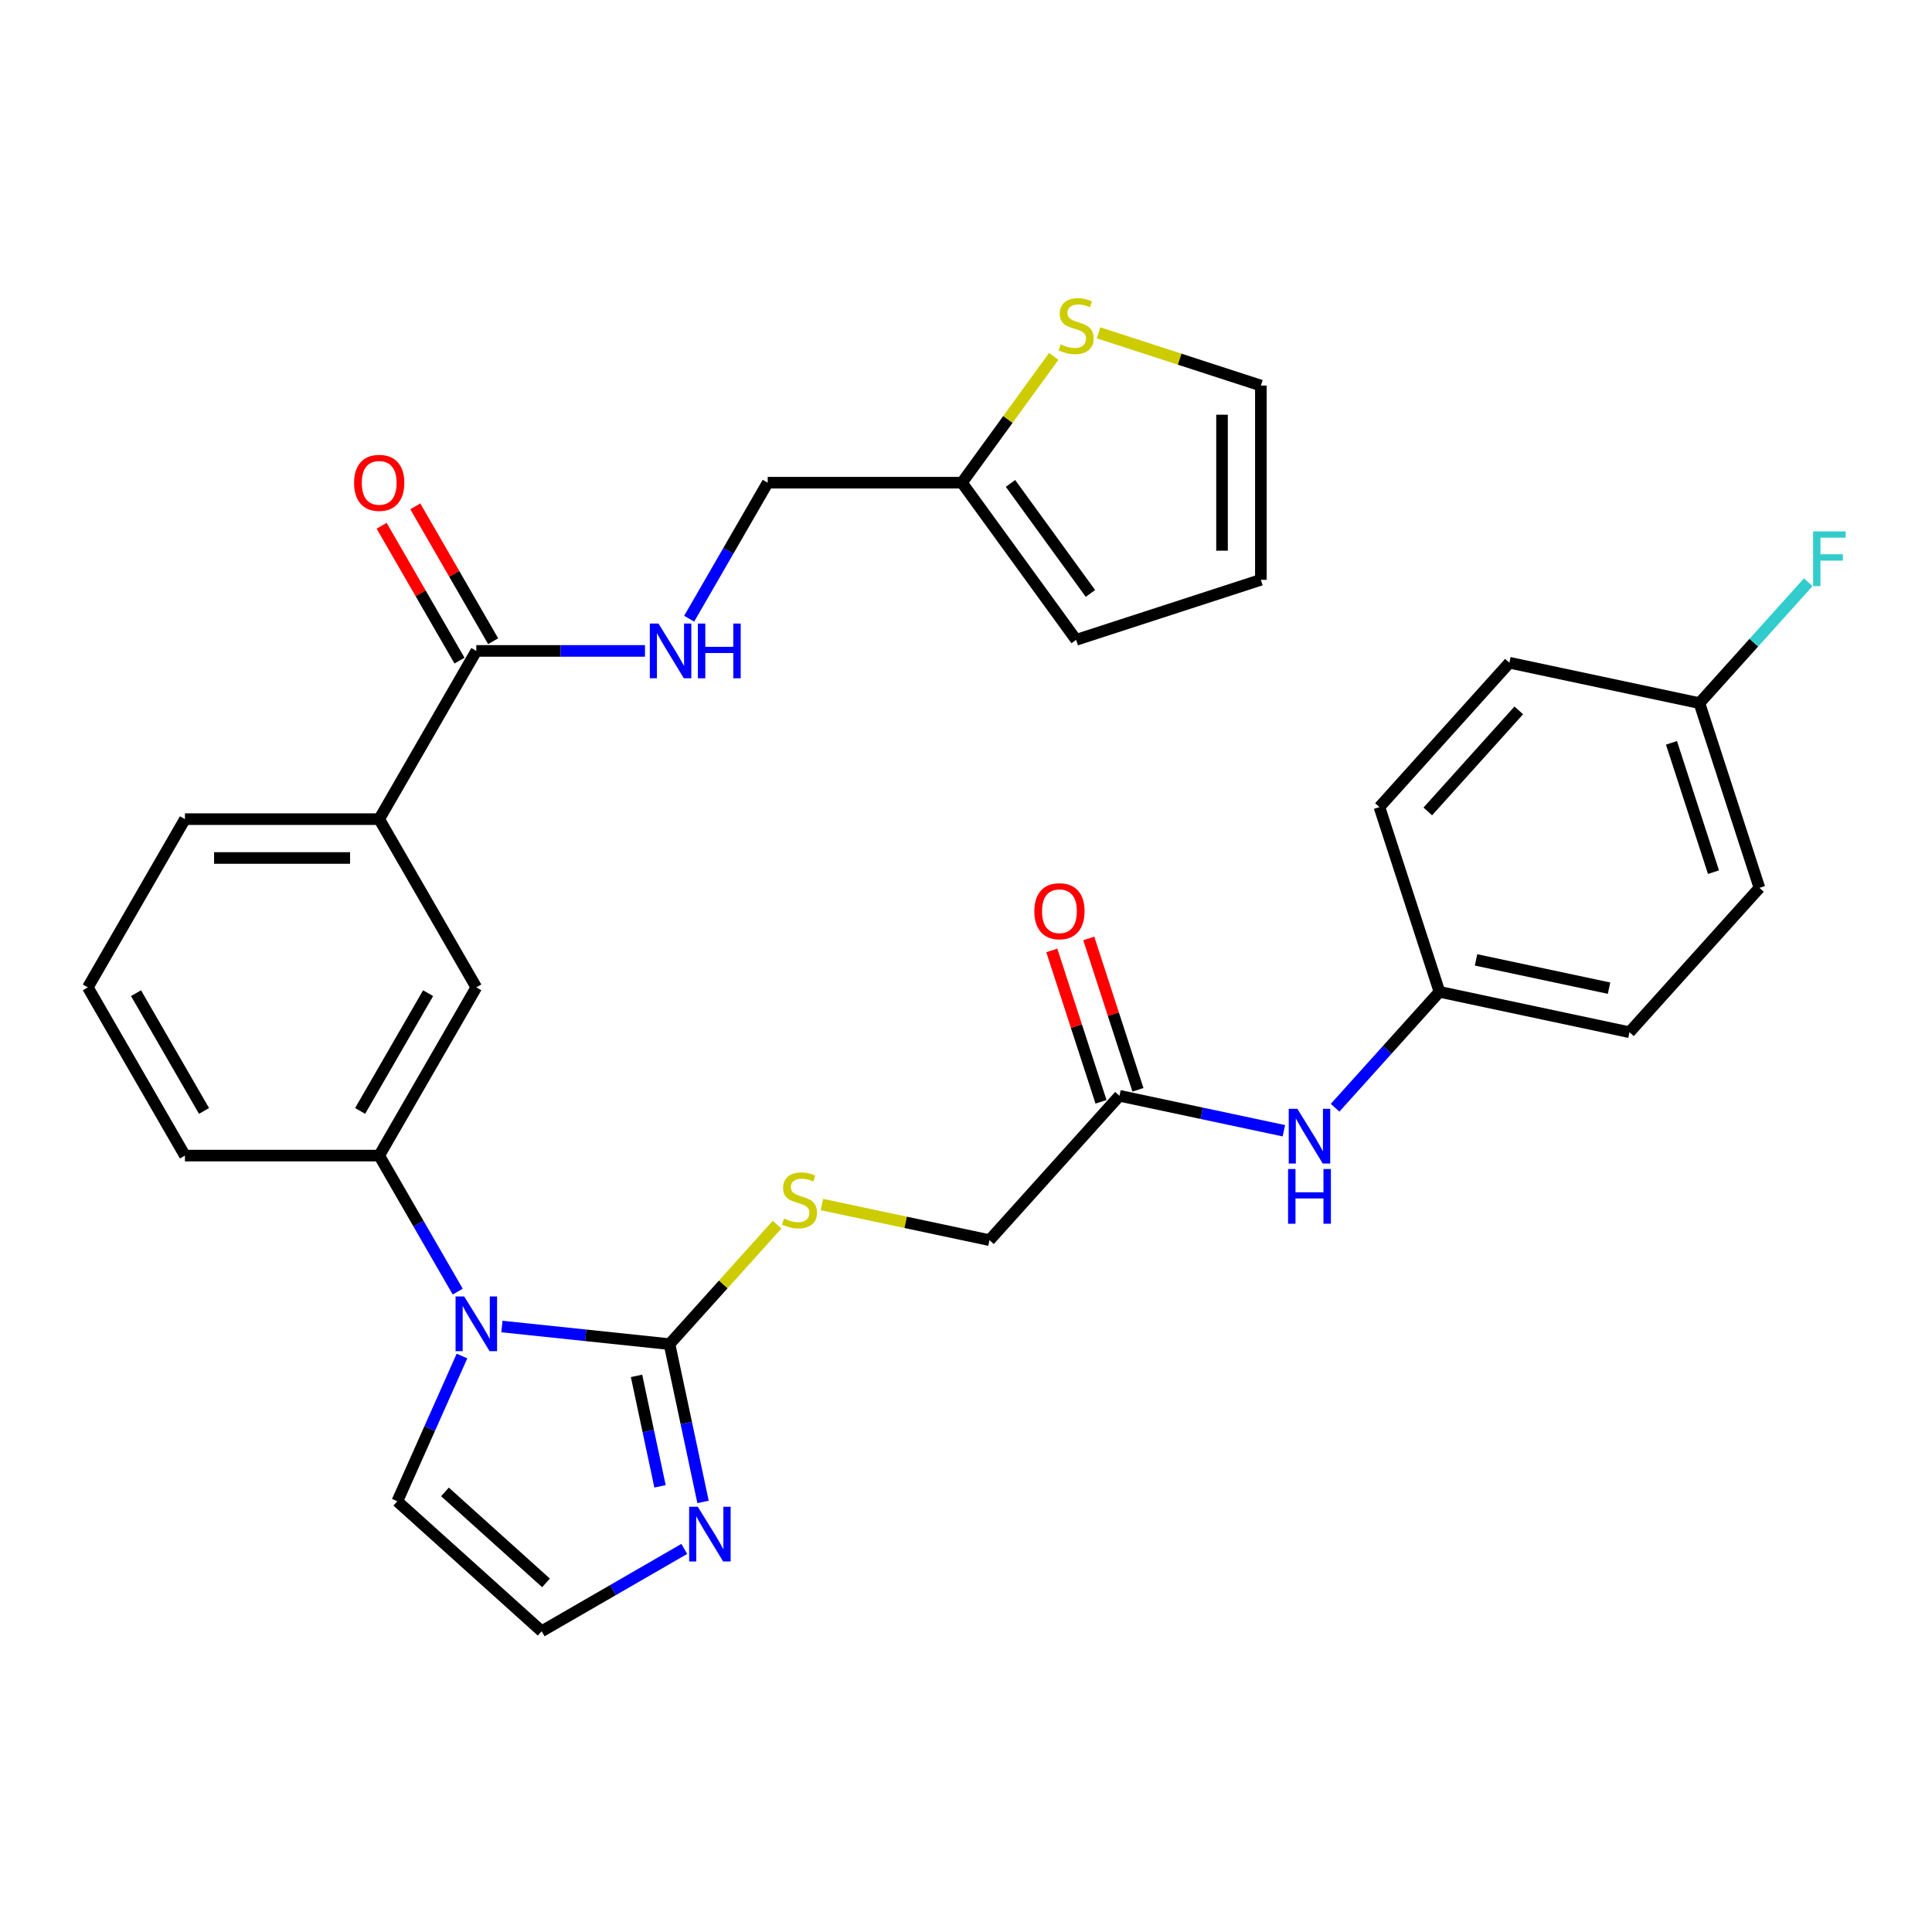 <?xml version='1.0' encoding='iso-8859-1'?>
<svg version='1.1' baseProfile='full'
              xmlns='http://www.w3.org/2000/svg'
                      xmlns:rdkit='http://www.rdkit.org/xml'
                      xmlns:xlink='http://www.w3.org/1999/xlink'
                  xml:space='preserve'
width='1000px' height='1000px' viewBox='0 0 1000 1000'>
<!-- END OF HEADER -->
<rect style='opacity:1.0;fill:#FFFFFF;stroke:none' width='1000' height='1000' x='0' y='0'> </rect>
<path class='bond-0' d='M 259.796,686.601 L 303.166,691.16' style='fill:none;fill-rule:evenodd;stroke:#0000FF;stroke-width:6px;stroke-linecap:butt;stroke-linejoin:miter;stroke-opacity:1' />
<path class='bond-0' d='M 303.166,691.16 L 346.536,695.718' style='fill:none;fill-rule:evenodd;stroke:#000000;stroke-width:6px;stroke-linecap:butt;stroke-linejoin:miter;stroke-opacity:1' />
<path class='bond-2' d='M 236.916,668.535 L 216.593,633.335' style='fill:none;fill-rule:evenodd;stroke:#0000FF;stroke-width:6px;stroke-linecap:butt;stroke-linejoin:miter;stroke-opacity:1' />
<path class='bond-2' d='M 216.593,633.335 L 196.27,598.135' style='fill:none;fill-rule:evenodd;stroke:#000000;stroke-width:6px;stroke-linecap:butt;stroke-linejoin:miter;stroke-opacity:1' />
<path class='bond-11' d='M 239.119,701.882 L 222.383,739.471' style='fill:none;fill-rule:evenodd;stroke:#0000FF;stroke-width:6px;stroke-linecap:butt;stroke-linejoin:miter;stroke-opacity:1' />
<path class='bond-11' d='M 222.383,739.471 L 205.648,777.06' style='fill:none;fill-rule:evenodd;stroke:#000000;stroke-width:6px;stroke-linecap:butt;stroke-linejoin:miter;stroke-opacity:1' />
<path class='bond-1' d='M 346.536,695.718 L 355.216,736.555' style='fill:none;fill-rule:evenodd;stroke:#000000;stroke-width:6px;stroke-linecap:butt;stroke-linejoin:miter;stroke-opacity:1' />
<path class='bond-1' d='M 355.216,736.555 L 363.896,777.391' style='fill:none;fill-rule:evenodd;stroke:#0000FF;stroke-width:6px;stroke-linecap:butt;stroke-linejoin:miter;stroke-opacity:1' />
<path class='bond-1' d='M 329.47,712.15 L 335.546,740.736' style='fill:none;fill-rule:evenodd;stroke:#000000;stroke-width:6px;stroke-linecap:butt;stroke-linejoin:miter;stroke-opacity:1' />
<path class='bond-1' d='M 335.546,740.736 L 341.622,769.321' style='fill:none;fill-rule:evenodd;stroke:#0000FF;stroke-width:6px;stroke-linecap:butt;stroke-linejoin:miter;stroke-opacity:1' />
<path class='bond-4' d='M 346.536,695.718 L 374.377,664.797' style='fill:none;fill-rule:evenodd;stroke:#000000;stroke-width:6px;stroke-linecap:butt;stroke-linejoin:miter;stroke-opacity:1' />
<path class='bond-4' d='M 374.377,664.797 L 402.219,633.875' style='fill:none;fill-rule:evenodd;stroke:#CCCC00;stroke-width:6px;stroke-linecap:butt;stroke-linejoin:miter;stroke-opacity:1' />
<path class='bond-31' d='M 354.186,801.717 L 317.276,823.027' style='fill:none;fill-rule:evenodd;stroke:#0000FF;stroke-width:6px;stroke-linecap:butt;stroke-linejoin:miter;stroke-opacity:1' />
<path class='bond-31' d='M 317.276,823.027 L 280.366,844.337' style='fill:none;fill-rule:evenodd;stroke:#000000;stroke-width:6px;stroke-linecap:butt;stroke-linejoin:miter;stroke-opacity:1' />
<path class='bond-5' d='M 196.27,598.135 L 246.542,511.061' style='fill:none;fill-rule:evenodd;stroke:#000000;stroke-width:6px;stroke-linecap:butt;stroke-linejoin:miter;stroke-opacity:1' />
<path class='bond-5' d='M 186.397,575.019 L 221.587,514.068' style='fill:none;fill-rule:evenodd;stroke:#000000;stroke-width:6px;stroke-linecap:butt;stroke-linejoin:miter;stroke-opacity:1' />
<path class='bond-28' d='M 196.27,598.135 L 95.727,598.135' style='fill:none;fill-rule:evenodd;stroke:#000000;stroke-width:6px;stroke-linecap:butt;stroke-linejoin:miter;stroke-opacity:1' />
<path class='bond-3' d='M 246.542,336.914 L 196.27,423.988' style='fill:none;fill-rule:evenodd;stroke:#000000;stroke-width:6px;stroke-linecap:butt;stroke-linejoin:miter;stroke-opacity:1' />
<path class='bond-7' d='M 246.542,336.914 L 290.188,336.914' style='fill:none;fill-rule:evenodd;stroke:#000000;stroke-width:6px;stroke-linecap:butt;stroke-linejoin:miter;stroke-opacity:1' />
<path class='bond-7' d='M 290.188,336.914 L 333.833,336.914' style='fill:none;fill-rule:evenodd;stroke:#0000FF;stroke-width:6px;stroke-linecap:butt;stroke-linejoin:miter;stroke-opacity:1' />
<path class='bond-15' d='M 255.25,331.887 L 235.1,296.987' style='fill:none;fill-rule:evenodd;stroke:#000000;stroke-width:6px;stroke-linecap:butt;stroke-linejoin:miter;stroke-opacity:1' />
<path class='bond-15' d='M 235.1,296.987 L 214.951,262.087' style='fill:none;fill-rule:evenodd;stroke:#FF0000;stroke-width:6px;stroke-linecap:butt;stroke-linejoin:miter;stroke-opacity:1' />
<path class='bond-15' d='M 237.835,341.941 L 217.686,307.041' style='fill:none;fill-rule:evenodd;stroke:#000000;stroke-width:6px;stroke-linecap:butt;stroke-linejoin:miter;stroke-opacity:1' />
<path class='bond-15' d='M 217.686,307.041 L 197.536,272.141' style='fill:none;fill-rule:evenodd;stroke:#FF0000;stroke-width:6px;stroke-linecap:butt;stroke-linejoin:miter;stroke-opacity:1' />
<path class='bond-19' d='M 425.406,623.464 L 468.783,632.684' style='fill:none;fill-rule:evenodd;stroke:#CCCC00;stroke-width:6px;stroke-linecap:butt;stroke-linejoin:miter;stroke-opacity:1' />
<path class='bond-19' d='M 468.783,632.684 L 512.159,641.904' style='fill:none;fill-rule:evenodd;stroke:#000000;stroke-width:6px;stroke-linecap:butt;stroke-linejoin:miter;stroke-opacity:1' />
<path class='bond-6' d='M 246.542,511.061 L 196.27,423.988' style='fill:none;fill-rule:evenodd;stroke:#000000;stroke-width:6px;stroke-linecap:butt;stroke-linejoin:miter;stroke-opacity:1' />
<path class='bond-32' d='M 196.27,423.988 L 95.727,423.988' style='fill:none;fill-rule:evenodd;stroke:#000000;stroke-width:6px;stroke-linecap:butt;stroke-linejoin:miter;stroke-opacity:1' />
<path class='bond-32' d='M 181.189,444.096 L 110.808,444.096' style='fill:none;fill-rule:evenodd;stroke:#000000;stroke-width:6px;stroke-linecap:butt;stroke-linejoin:miter;stroke-opacity:1' />
<path class='bond-20' d='M 356.713,320.24 L 377.036,285.04' style='fill:none;fill-rule:evenodd;stroke:#0000FF;stroke-width:6px;stroke-linecap:butt;stroke-linejoin:miter;stroke-opacity:1' />
<path class='bond-20' d='M 377.036,285.04 L 397.358,249.84' style='fill:none;fill-rule:evenodd;stroke:#000000;stroke-width:6px;stroke-linecap:butt;stroke-linejoin:miter;stroke-opacity:1' />
<path class='bond-8' d='M 280.366,844.337 L 205.648,777.06' style='fill:none;fill-rule:evenodd;stroke:#000000;stroke-width:6px;stroke-linecap:butt;stroke-linejoin:miter;stroke-opacity:1' />
<path class='bond-8' d='M 282.614,819.302 L 230.311,772.208' style='fill:none;fill-rule:evenodd;stroke:#000000;stroke-width:6px;stroke-linecap:butt;stroke-linejoin:miter;stroke-opacity:1' />
<path class='bond-9' d='M 545.407,184.456 L 521.655,217.148' style='fill:none;fill-rule:evenodd;stroke:#CCCC00;stroke-width:6px;stroke-linecap:butt;stroke-linejoin:miter;stroke-opacity:1' />
<path class='bond-9' d='M 521.655,217.148 L 497.902,249.84' style='fill:none;fill-rule:evenodd;stroke:#000000;stroke-width:6px;stroke-linecap:butt;stroke-linejoin:miter;stroke-opacity:1' />
<path class='bond-14' d='M 568.594,172.266 L 610.609,185.917' style='fill:none;fill-rule:evenodd;stroke:#CCCC00;stroke-width:6px;stroke-linecap:butt;stroke-linejoin:miter;stroke-opacity:1' />
<path class='bond-14' d='M 610.609,185.917 L 652.624,199.568' style='fill:none;fill-rule:evenodd;stroke:#000000;stroke-width:6px;stroke-linecap:butt;stroke-linejoin:miter;stroke-opacity:1' />
<path class='bond-10' d='M 497.902,249.84 L 397.358,249.84' style='fill:none;fill-rule:evenodd;stroke:#000000;stroke-width:6px;stroke-linecap:butt;stroke-linejoin:miter;stroke-opacity:1' />
<path class='bond-16' d='M 497.902,249.84 L 557.001,331.182' style='fill:none;fill-rule:evenodd;stroke:#000000;stroke-width:6px;stroke-linecap:butt;stroke-linejoin:miter;stroke-opacity:1' />
<path class='bond-16' d='M 523.035,250.222 L 564.404,307.161' style='fill:none;fill-rule:evenodd;stroke:#000000;stroke-width:6px;stroke-linecap:butt;stroke-linejoin:miter;stroke-opacity:1' />
<path class='bond-12' d='M 579.436,567.185 L 512.159,641.904' style='fill:none;fill-rule:evenodd;stroke:#000000;stroke-width:6px;stroke-linecap:butt;stroke-linejoin:miter;stroke-opacity:1' />
<path class='bond-13' d='M 579.436,567.185 L 621.983,576.228' style='fill:none;fill-rule:evenodd;stroke:#000000;stroke-width:6px;stroke-linecap:butt;stroke-linejoin:miter;stroke-opacity:1' />
<path class='bond-13' d='M 621.983,576.228 L 664.53,585.272' style='fill:none;fill-rule:evenodd;stroke:#0000FF;stroke-width:6px;stroke-linecap:butt;stroke-linejoin:miter;stroke-opacity:1' />
<path class='bond-18' d='M 588.999,564.078 L 576.27,524.903' style='fill:none;fill-rule:evenodd;stroke:#000000;stroke-width:6px;stroke-linecap:butt;stroke-linejoin:miter;stroke-opacity:1' />
<path class='bond-18' d='M 576.27,524.903 L 563.542,485.729' style='fill:none;fill-rule:evenodd;stroke:#FF0000;stroke-width:6px;stroke-linecap:butt;stroke-linejoin:miter;stroke-opacity:1' />
<path class='bond-18' d='M 569.874,570.292 L 557.146,531.117' style='fill:none;fill-rule:evenodd;stroke:#000000;stroke-width:6px;stroke-linecap:butt;stroke-linejoin:miter;stroke-opacity:1' />
<path class='bond-18' d='M 557.146,531.117 L 544.417,491.943' style='fill:none;fill-rule:evenodd;stroke:#FF0000;stroke-width:6px;stroke-linecap:butt;stroke-linejoin:miter;stroke-opacity:1' />
<path class='bond-21' d='M 691.037,573.37 L 718.049,543.37' style='fill:none;fill-rule:evenodd;stroke:#0000FF;stroke-width:6px;stroke-linecap:butt;stroke-linejoin:miter;stroke-opacity:1' />
<path class='bond-21' d='M 718.049,543.37 L 745.06,513.37' style='fill:none;fill-rule:evenodd;stroke:#000000;stroke-width:6px;stroke-linecap:butt;stroke-linejoin:miter;stroke-opacity:1' />
<path class='bond-34' d='M 652.624,199.568 L 652.624,300.112' style='fill:none;fill-rule:evenodd;stroke:#000000;stroke-width:6px;stroke-linecap:butt;stroke-linejoin:miter;stroke-opacity:1' />
<path class='bond-34' d='M 632.515,214.65 L 632.515,285.031' style='fill:none;fill-rule:evenodd;stroke:#000000;stroke-width:6px;stroke-linecap:butt;stroke-linejoin:miter;stroke-opacity:1' />
<path class='bond-17' d='M 557.001,331.182 L 652.624,300.112' style='fill:none;fill-rule:evenodd;stroke:#000000;stroke-width:6px;stroke-linecap:butt;stroke-linejoin:miter;stroke-opacity:1' />
<path class='bond-24' d='M 745.06,513.37 L 713.991,417.748' style='fill:none;fill-rule:evenodd;stroke:#000000;stroke-width:6px;stroke-linecap:butt;stroke-linejoin:miter;stroke-opacity:1' />
<path class='bond-25' d='M 745.06,513.37 L 843.407,534.275' style='fill:none;fill-rule:evenodd;stroke:#000000;stroke-width:6px;stroke-linecap:butt;stroke-linejoin:miter;stroke-opacity:1' />
<path class='bond-25' d='M 763.993,496.837 L 832.836,511.47' style='fill:none;fill-rule:evenodd;stroke:#000000;stroke-width:6px;stroke-linecap:butt;stroke-linejoin:miter;stroke-opacity:1' />
<path class='bond-22' d='M 879.614,363.933 L 910.684,459.556' style='fill:none;fill-rule:evenodd;stroke:#000000;stroke-width:6px;stroke-linecap:butt;stroke-linejoin:miter;stroke-opacity:1' />
<path class='bond-22' d='M 865.15,384.49 L 886.899,451.427' style='fill:none;fill-rule:evenodd;stroke:#000000;stroke-width:6px;stroke-linecap:butt;stroke-linejoin:miter;stroke-opacity:1' />
<path class='bond-23' d='M 879.614,363.933 L 907.786,332.645' style='fill:none;fill-rule:evenodd;stroke:#000000;stroke-width:6px;stroke-linecap:butt;stroke-linejoin:miter;stroke-opacity:1' />
<path class='bond-23' d='M 907.786,332.645 L 935.958,301.357' style='fill:none;fill-rule:evenodd;stroke:#33CCCC;stroke-width:6px;stroke-linecap:butt;stroke-linejoin:miter;stroke-opacity:1' />
<path class='bond-33' d='M 879.614,363.933 L 781.268,343.029' style='fill:none;fill-rule:evenodd;stroke:#000000;stroke-width:6px;stroke-linecap:butt;stroke-linejoin:miter;stroke-opacity:1' />
<path class='bond-27' d='M 713.991,417.748 L 781.268,343.029' style='fill:none;fill-rule:evenodd;stroke:#000000;stroke-width:6px;stroke-linecap:butt;stroke-linejoin:miter;stroke-opacity:1' />
<path class='bond-27' d='M 739.026,419.995 L 786.12,367.692' style='fill:none;fill-rule:evenodd;stroke:#000000;stroke-width:6px;stroke-linecap:butt;stroke-linejoin:miter;stroke-opacity:1' />
<path class='bond-26' d='M 843.407,534.275 L 910.684,459.556' style='fill:none;fill-rule:evenodd;stroke:#000000;stroke-width:6px;stroke-linecap:butt;stroke-linejoin:miter;stroke-opacity:1' />
<path class='bond-30' d='M 95.727,598.135 L 45.455,511.061' style='fill:none;fill-rule:evenodd;stroke:#000000;stroke-width:6px;stroke-linecap:butt;stroke-linejoin:miter;stroke-opacity:1' />
<path class='bond-30' d='M 105.6,575.019 L 70.41,514.068' style='fill:none;fill-rule:evenodd;stroke:#000000;stroke-width:6px;stroke-linecap:butt;stroke-linejoin:miter;stroke-opacity:1' />
<path class='bond-29' d='M 95.727,423.988 L 45.455,511.061' style='fill:none;fill-rule:evenodd;stroke:#000000;stroke-width:6px;stroke-linecap:butt;stroke-linejoin:miter;stroke-opacity:1' />
<path  class='atom-0' d='M 240.282 671.048
L 249.562 686.048
Q 250.482 687.528, 251.962 690.208
Q 253.442 692.888, 253.522 693.048
L 253.522 671.048
L 257.282 671.048
L 257.282 699.368
L 253.402 699.368
L 243.442 682.968
Q 242.282 681.048, 241.042 678.848
Q 239.842 676.648, 239.482 675.968
L 239.482 699.368
L 235.802 699.368
L 235.802 671.048
L 240.282 671.048
' fill='#0000FF'/>
<path  class='atom-2' d='M 361.18 779.905
L 370.46 794.905
Q 371.38 796.385, 372.86 799.065
Q 374.34 801.745, 374.42 801.905
L 374.42 779.905
L 378.18 779.905
L 378.18 808.225
L 374.3 808.225
L 364.34 791.825
Q 363.18 789.905, 361.94 787.705
Q 360.74 785.505, 360.38 784.825
L 360.38 808.225
L 356.7 808.225
L 356.7 779.905
L 361.18 779.905
' fill='#0000FF'/>
<path  class='atom-5' d='M 405.813 630.719
Q 406.133 630.839, 407.453 631.399
Q 408.773 631.959, 410.213 632.319
Q 411.693 632.639, 413.133 632.639
Q 415.813 632.639, 417.373 631.359
Q 418.933 630.039, 418.933 627.759
Q 418.933 626.199, 418.133 625.239
Q 417.373 624.279, 416.173 623.759
Q 414.973 623.239, 412.973 622.639
Q 410.453 621.879, 408.933 621.159
Q 407.453 620.439, 406.373 618.919
Q 405.333 617.399, 405.333 614.839
Q 405.333 611.279, 407.733 609.079
Q 410.173 606.879, 414.973 606.879
Q 418.253 606.879, 421.973 608.439
L 421.053 611.519
Q 417.653 610.119, 415.093 610.119
Q 412.333 610.119, 410.813 611.279
Q 409.293 612.399, 409.333 614.359
Q 409.333 615.879, 410.093 616.799
Q 410.893 617.719, 412.013 618.239
Q 413.173 618.759, 415.093 619.359
Q 417.653 620.159, 419.173 620.959
Q 420.693 621.759, 421.773 623.399
Q 422.893 624.999, 422.893 627.759
Q 422.893 631.679, 420.253 633.799
Q 417.653 635.879, 413.293 635.879
Q 410.773 635.879, 408.853 635.319
Q 406.973 634.799, 404.733 633.879
L 405.813 630.719
' fill='#CCCC00'/>
<path  class='atom-8' d='M 340.826 322.754
L 350.106 337.754
Q 351.026 339.234, 352.506 341.914
Q 353.986 344.594, 354.066 344.754
L 354.066 322.754
L 357.826 322.754
L 357.826 351.074
L 353.946 351.074
L 343.986 334.674
Q 342.826 332.754, 341.586 330.554
Q 340.386 328.354, 340.026 327.674
L 340.026 351.074
L 336.346 351.074
L 336.346 322.754
L 340.826 322.754
' fill='#0000FF'/>
<path  class='atom-8' d='M 361.226 322.754
L 365.066 322.754
L 365.066 334.794
L 379.546 334.794
L 379.546 322.754
L 383.386 322.754
L 383.386 351.074
L 379.546 351.074
L 379.546 337.994
L 365.066 337.994
L 365.066 351.074
L 361.226 351.074
L 361.226 322.754
' fill='#0000FF'/>
<path  class='atom-10' d='M 549.001 178.219
Q 549.321 178.339, 550.641 178.899
Q 551.961 179.459, 553.401 179.819
Q 554.881 180.139, 556.321 180.139
Q 559.001 180.139, 560.561 178.859
Q 562.121 177.539, 562.121 175.259
Q 562.121 173.699, 561.321 172.739
Q 560.561 171.779, 559.361 171.259
Q 558.161 170.739, 556.161 170.139
Q 553.641 169.379, 552.121 168.659
Q 550.641 167.939, 549.561 166.419
Q 548.521 164.899, 548.521 162.339
Q 548.521 158.779, 550.921 156.579
Q 553.361 154.379, 558.161 154.379
Q 561.441 154.379, 565.161 155.939
L 564.241 159.019
Q 560.841 157.619, 558.281 157.619
Q 555.521 157.619, 554.001 158.779
Q 552.481 159.899, 552.521 161.859
Q 552.521 163.379, 553.281 164.299
Q 554.081 165.219, 555.201 165.739
Q 556.361 166.259, 558.281 166.859
Q 560.841 167.659, 562.361 168.459
Q 563.881 169.259, 564.961 170.899
Q 566.081 172.499, 566.081 175.259
Q 566.081 179.179, 563.441 181.299
Q 560.841 183.379, 556.481 183.379
Q 553.961 183.379, 552.041 182.819
Q 550.161 182.299, 547.921 181.379
L 549.001 178.219
' fill='#CCCC00'/>
<path  class='atom-14' d='M 671.523 573.929
L 680.803 588.929
Q 681.723 590.409, 683.203 593.089
Q 684.683 595.769, 684.763 595.929
L 684.763 573.929
L 688.523 573.929
L 688.523 602.249
L 684.643 602.249
L 674.683 585.849
Q 673.523 583.929, 672.283 581.729
Q 671.083 579.529, 670.723 578.849
L 670.723 602.249
L 667.043 602.249
L 667.043 573.929
L 671.523 573.929
' fill='#0000FF'/>
<path  class='atom-14' d='M 666.703 605.081
L 670.543 605.081
L 670.543 617.121
L 685.023 617.121
L 685.023 605.081
L 688.863 605.081
L 688.863 633.401
L 685.023 633.401
L 685.023 620.321
L 670.543 620.321
L 670.543 633.401
L 666.703 633.401
L 666.703 605.081
' fill='#0000FF'/>
<path  class='atom-16' d='M 183.27 249.92
Q 183.27 243.12, 186.63 239.32
Q 189.99 235.52, 196.27 235.52
Q 202.55 235.52, 205.91 239.32
Q 209.27 243.12, 209.27 249.92
Q 209.27 256.8, 205.87 260.72
Q 202.47 264.6, 196.27 264.6
Q 190.03 264.6, 186.63 260.72
Q 183.27 256.84, 183.27 249.92
M 196.27 261.4
Q 200.59 261.4, 202.91 258.52
Q 205.27 255.6, 205.27 249.92
Q 205.27 244.36, 202.91 241.56
Q 200.59 238.72, 196.27 238.72
Q 191.95 238.72, 189.59 241.52
Q 187.27 244.32, 187.27 249.92
Q 187.27 255.64, 189.59 258.52
Q 191.95 261.4, 196.27 261.4
' fill='#FF0000'/>
<path  class='atom-19' d='M 535.367 471.642
Q 535.367 464.842, 538.727 461.042
Q 542.087 457.242, 548.367 457.242
Q 554.647 457.242, 558.007 461.042
Q 561.367 464.842, 561.367 471.642
Q 561.367 478.522, 557.967 482.442
Q 554.567 486.322, 548.367 486.322
Q 542.127 486.322, 538.727 482.442
Q 535.367 478.562, 535.367 471.642
M 548.367 483.122
Q 552.687 483.122, 555.007 480.242
Q 557.367 477.322, 557.367 471.642
Q 557.367 466.082, 555.007 463.282
Q 552.687 460.442, 548.367 460.442
Q 544.047 460.442, 541.687 463.242
Q 539.367 466.042, 539.367 471.642
Q 539.367 477.362, 541.687 480.242
Q 544.047 483.122, 548.367 483.122
' fill='#FF0000'/>
<path  class='atom-24' d='M 938.471 275.054
L 955.311 275.054
L 955.311 278.294
L 942.271 278.294
L 942.271 286.894
L 953.871 286.894
L 953.871 290.174
L 942.271 290.174
L 942.271 303.374
L 938.471 303.374
L 938.471 275.054
' fill='#33CCCC'/>
</svg>
